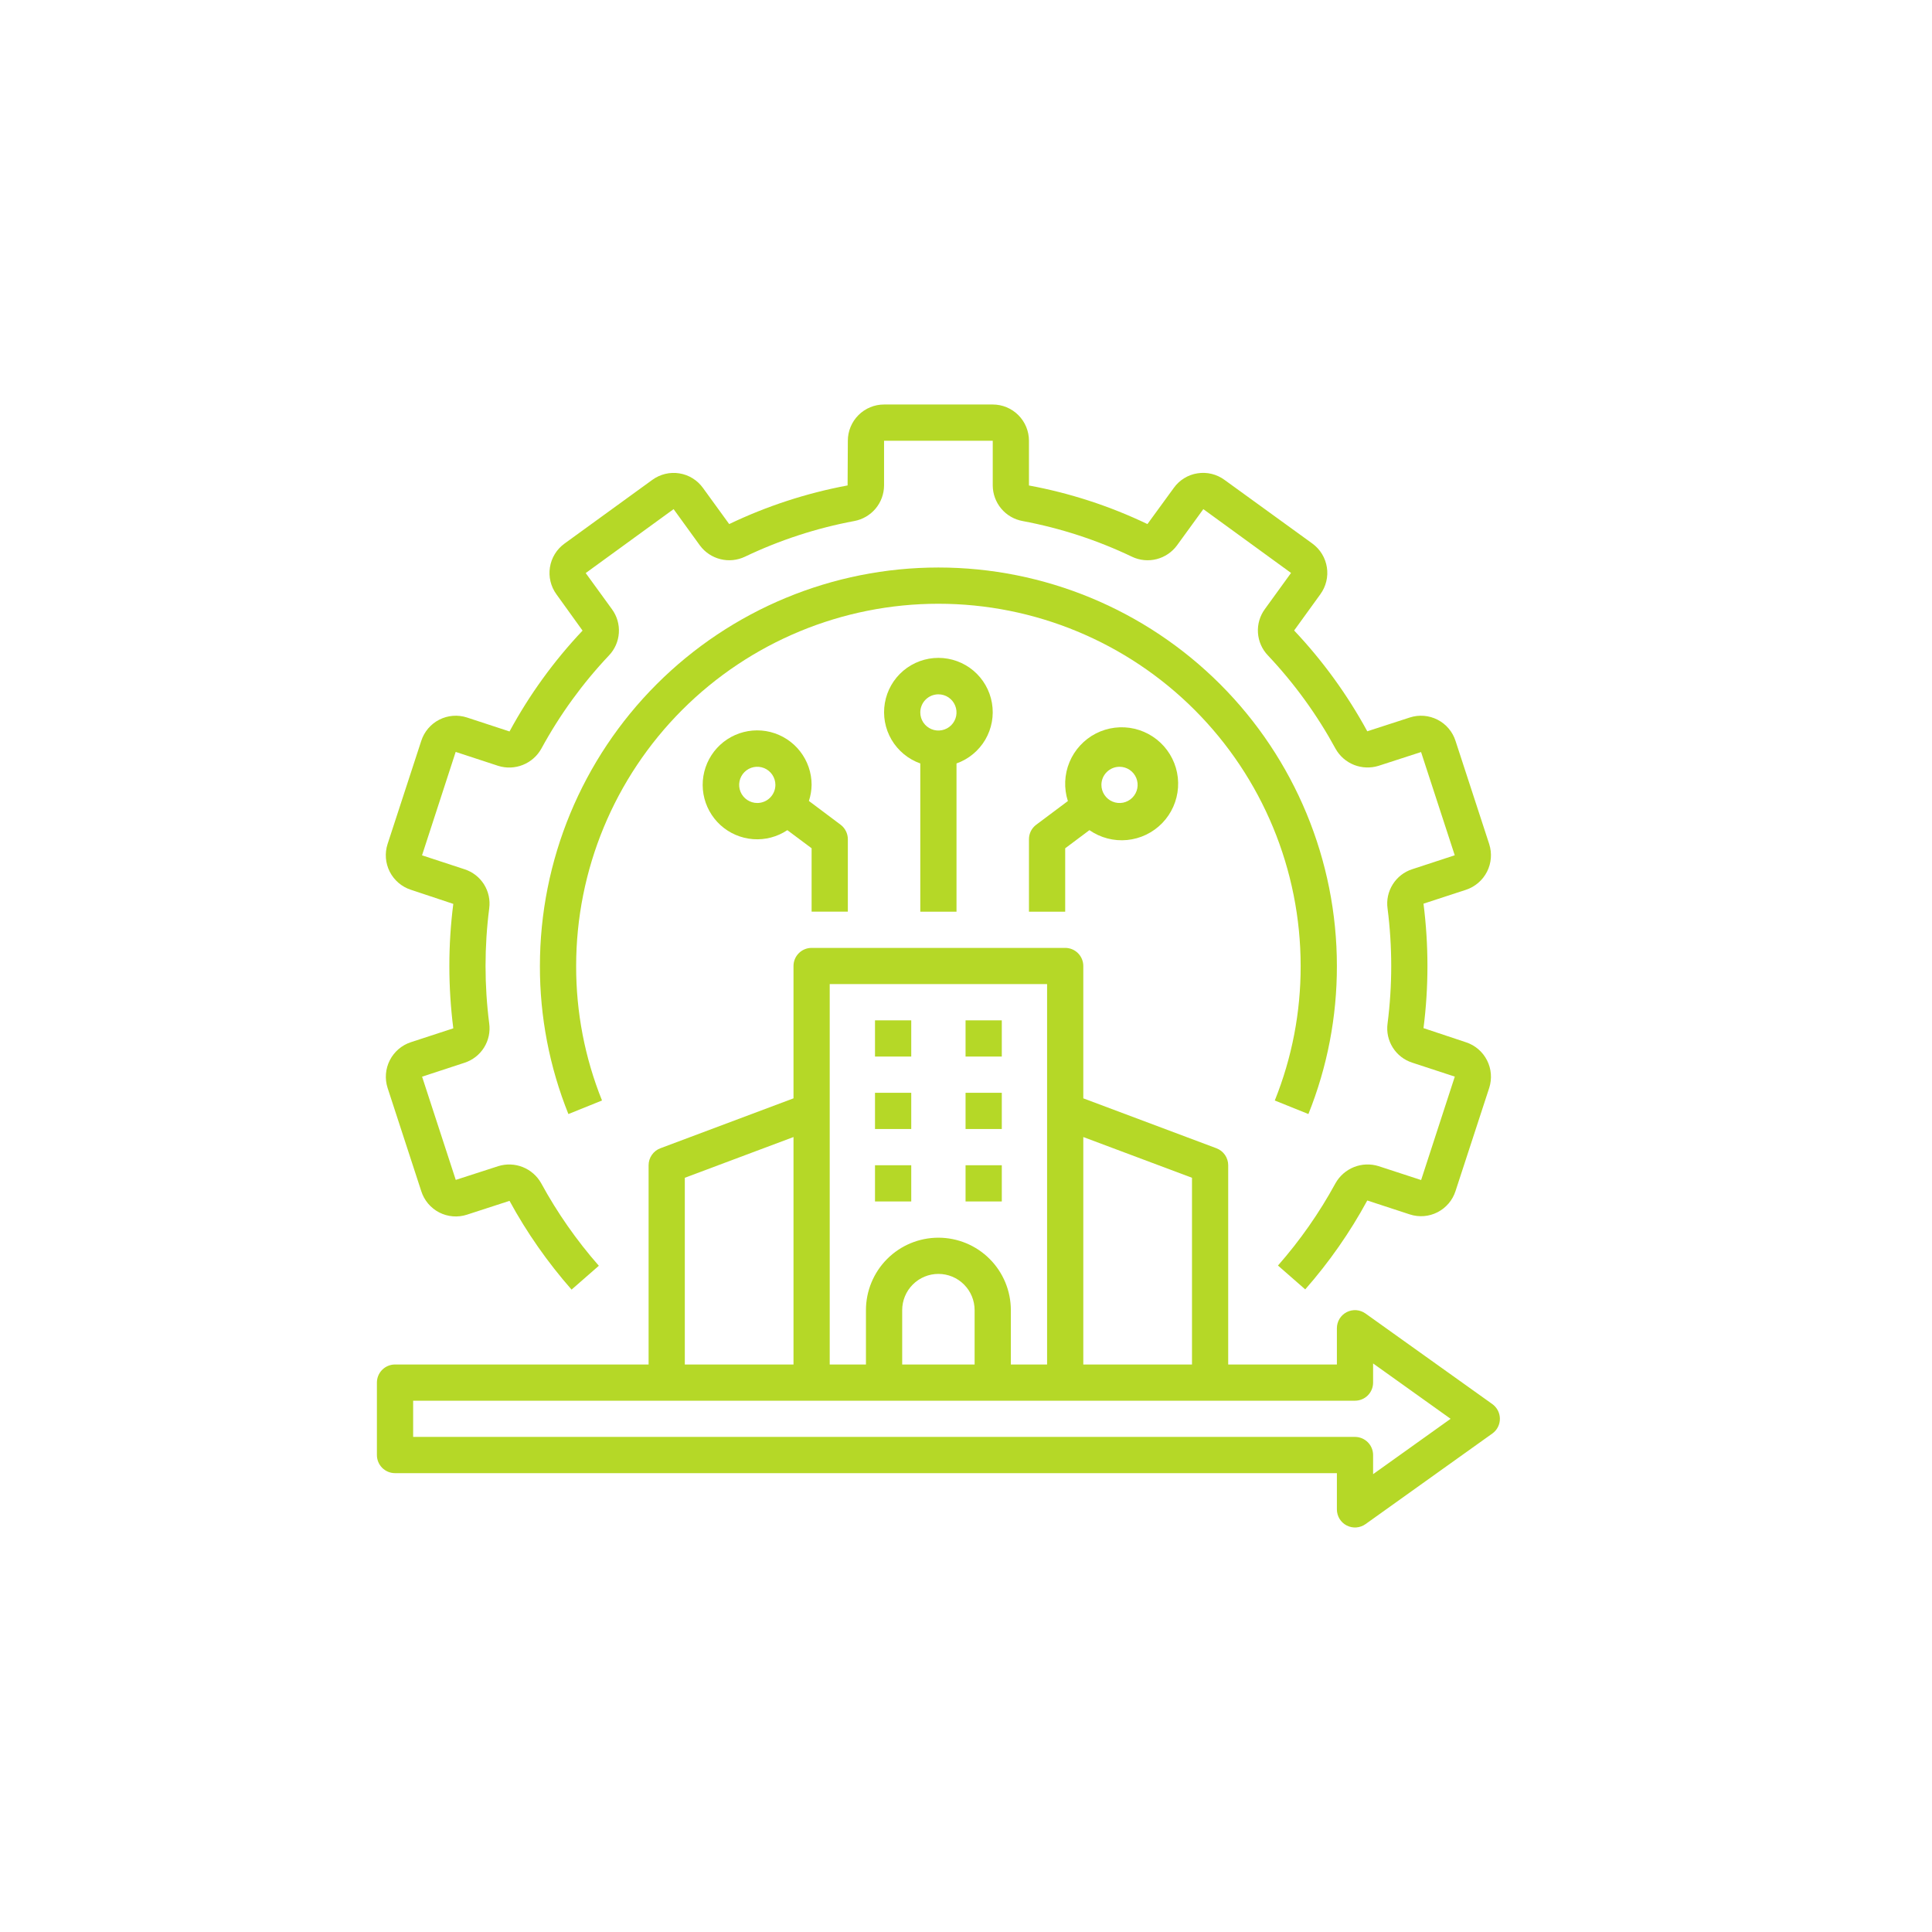 <svg width="70" height="70" viewBox="0 0 70 70" fill="none" xmlns="http://www.w3.org/2000/svg">
<g clip-path="url(#clip0_152_11643)">
<path d="M54.069 50.872L49.475 47.591C49.377 47.521 49.261 47.479 49.141 47.47C49.021 47.462 48.901 47.486 48.793 47.541C48.686 47.597 48.596 47.68 48.533 47.783C48.471 47.886 48.438 48.004 48.438 48.125V49.438H44.5V42.219C44.5 42.085 44.459 41.955 44.383 41.845C44.307 41.735 44.199 41.651 44.074 41.604L39.25 39.795V35C39.25 34.826 39.181 34.659 39.058 34.536C38.935 34.413 38.768 34.344 38.594 34.344H29.406C29.232 34.344 29.065 34.413 28.942 34.536C28.819 34.659 28.75 34.826 28.75 35V39.795L23.926 41.604C23.801 41.651 23.693 41.735 23.617 41.845C23.541 41.955 23.5 42.085 23.5 42.219V49.438H14.312C14.139 49.438 13.972 49.507 13.848 49.63C13.725 49.753 13.656 49.92 13.656 50.094V52.719C13.656 52.893 13.725 53.06 13.848 53.183C13.972 53.306 14.139 53.375 14.312 53.375H48.438V54.688C48.438 54.808 48.471 54.926 48.533 55.029C48.596 55.132 48.686 55.216 48.793 55.271C48.901 55.326 49.021 55.351 49.141 55.342C49.261 55.333 49.377 55.292 49.475 55.222L54.069 51.94C54.154 51.88 54.223 51.8 54.271 51.707C54.319 51.614 54.344 51.511 54.344 51.406C54.344 51.302 54.319 51.199 54.271 51.106C54.223 51.013 54.154 50.933 54.069 50.872ZM39.25 41.197L43.188 42.673V49.438H39.25V41.197ZM30.062 35.656H37.938V49.438H36.625V47.469C36.625 46.773 36.348 46.105 35.856 45.613C35.364 45.12 34.696 44.844 34 44.844C33.304 44.844 32.636 45.12 32.144 45.613C31.652 46.105 31.375 46.773 31.375 47.469V49.438H30.062V35.656ZM35.312 47.469V49.438H32.688V47.469C32.688 47.121 32.826 46.787 33.072 46.541C33.318 46.294 33.652 46.156 34 46.156C34.348 46.156 34.682 46.294 34.928 46.541C35.174 46.787 35.312 47.121 35.312 47.469ZM24.812 42.673L28.75 41.197V49.438H24.812V42.673ZM49.75 53.412V52.719C49.75 52.545 49.681 52.378 49.558 52.255C49.435 52.132 49.268 52.062 49.094 52.062H14.969V50.75H49.094C49.268 50.75 49.435 50.681 49.558 50.558C49.681 50.435 49.75 50.268 49.75 50.094V49.4L52.558 51.406L49.75 53.412Z" fill="#B5D827"/>
<path d="M34.656 33.032V27.661C35.094 27.506 35.463 27.201 35.698 26.801C35.933 26.4 36.019 25.93 35.94 25.472C35.862 25.014 35.624 24.599 35.269 24.299C34.914 24 34.464 23.836 34 23.836C33.536 23.836 33.086 24 32.731 24.299C32.376 24.599 32.138 25.014 32.06 25.472C31.981 25.93 32.067 26.4 32.302 26.801C32.537 27.201 32.906 27.506 33.344 27.661V33.032H34.656ZM34 25.157C34.13 25.157 34.257 25.195 34.365 25.267C34.472 25.339 34.557 25.442 34.606 25.562C34.656 25.682 34.669 25.814 34.644 25.941C34.618 26.068 34.556 26.185 34.464 26.277C34.372 26.369 34.255 26.431 34.128 26.456C34.001 26.482 33.869 26.469 33.749 26.419C33.629 26.369 33.526 26.285 33.454 26.177C33.382 26.07 33.344 25.943 33.344 25.813C33.344 25.639 33.413 25.472 33.536 25.349C33.659 25.226 33.826 25.157 34 25.157Z" fill="#B5D827"/>
<path d="M30.719 33.031V30.406C30.719 30.304 30.695 30.204 30.649 30.113C30.604 30.022 30.538 29.942 30.456 29.881L29.308 29.02C29.37 28.832 29.403 28.636 29.406 28.438C29.407 27.998 29.26 27.57 28.989 27.223C28.719 26.876 28.34 26.63 27.914 26.522C27.487 26.415 27.037 26.454 26.635 26.631C26.232 26.809 25.901 27.117 25.693 27.505C25.486 27.892 25.413 28.338 25.488 28.772C25.563 29.205 25.781 29.601 26.106 29.897C26.432 30.193 26.847 30.371 27.286 30.404C27.724 30.437 28.161 30.322 28.527 30.078L29.406 30.734V33.031H30.719ZM27.437 29.094C27.308 29.094 27.181 29.055 27.073 28.983C26.965 28.911 26.881 28.809 26.831 28.689C26.781 28.569 26.768 28.437 26.794 28.309C26.819 28.182 26.882 28.065 26.973 27.974C27.065 27.882 27.182 27.819 27.309 27.794C27.437 27.769 27.569 27.782 27.689 27.831C27.808 27.881 27.911 27.965 27.983 28.073C28.055 28.181 28.094 28.308 28.094 28.438C28.094 28.612 28.024 28.779 27.901 28.902C27.778 29.025 27.611 29.094 27.437 29.094Z" fill="#B5D827"/>
<path d="M37.281 30.407V33.032H38.594V30.735L39.472 30.078C39.871 30.355 40.355 30.482 40.838 30.435C41.321 30.388 41.771 30.171 42.109 29.823C42.447 29.474 42.65 29.017 42.682 28.533C42.715 28.049 42.574 27.569 42.285 27.179C41.996 26.789 41.578 26.515 41.106 26.404C40.633 26.294 40.137 26.355 39.705 26.576C39.274 26.798 38.935 27.166 38.749 27.614C38.563 28.062 38.543 28.562 38.691 29.024L37.544 29.882C37.462 29.943 37.396 30.022 37.35 30.113C37.305 30.204 37.281 30.305 37.281 30.407ZM40.562 27.782C40.692 27.782 40.819 27.82 40.927 27.892C41.035 27.964 41.119 28.067 41.169 28.187C41.218 28.307 41.231 28.439 41.206 28.566C41.181 28.693 41.118 28.81 41.026 28.902C40.935 28.994 40.818 29.056 40.691 29.082C40.563 29.107 40.431 29.094 40.311 29.044C40.191 28.994 40.089 28.91 40.017 28.802C39.945 28.695 39.906 28.568 39.906 28.438C39.906 28.264 39.975 28.097 40.099 27.974C40.221 27.851 40.389 27.782 40.562 27.782Z" fill="#B5D827"/>
<path d="M31.703 36.969H33.016V38.281H31.703V36.969Z" fill="#B5D827"/>
<path d="M34.984 36.969H36.297V38.281H34.984V36.969Z" fill="#B5D827"/>
<path d="M31.703 39.594H33.016V40.906H31.703V39.594Z" fill="#B5D827"/>
<path d="M34.984 39.594H36.297V40.906H34.984V39.594Z" fill="#B5D827"/>
<path d="M31.703 42.219H33.016V43.531H31.703V42.219Z" fill="#B5D827"/>
<path d="M34.984 42.219H36.297V43.531H34.984V42.219Z" fill="#B5D827"/>
<path d="M14.883 32.237L16.424 32.75C16.328 33.496 16.281 34.248 16.281 35C16.281 35.755 16.329 36.509 16.424 37.258L14.883 37.762C14.553 37.871 14.28 38.107 14.123 38.416C13.965 38.726 13.937 39.086 14.043 39.417L15.263 43.157C15.315 43.322 15.399 43.475 15.511 43.608C15.623 43.74 15.759 43.849 15.913 43.929C16.067 44.008 16.235 44.056 16.408 44.07C16.581 44.084 16.754 44.064 16.919 44.01L18.461 43.509C19.088 44.661 19.843 45.739 20.709 46.725L21.697 45.861C20.892 44.944 20.191 43.941 19.607 42.869C19.458 42.604 19.222 42.398 18.939 42.285C18.657 42.173 18.344 42.161 18.053 42.252L16.513 42.75L15.293 39.01L16.833 38.505C17.125 38.41 17.375 38.215 17.538 37.955C17.701 37.695 17.767 37.385 17.725 37.081C17.548 35.698 17.548 34.298 17.725 32.914C17.766 32.611 17.7 32.303 17.537 32.043C17.374 31.784 17.125 31.59 16.833 31.496L15.291 30.99L16.51 27.243L18.053 27.749C18.345 27.84 18.66 27.828 18.944 27.714C19.229 27.6 19.465 27.392 19.614 27.125C20.281 25.899 21.103 24.765 22.061 23.751C22.274 23.529 22.402 23.24 22.422 22.933C22.443 22.627 22.355 22.323 22.174 22.075L21.221 20.763L24.406 18.447L25.362 19.767C25.545 20.012 25.807 20.187 26.105 20.26C26.402 20.334 26.715 20.302 26.992 20.17C28.25 19.569 29.581 19.134 30.952 18.878C31.253 18.822 31.526 18.663 31.724 18.428C31.921 18.193 32.029 17.896 32.031 17.59V15.969H35.969V17.59C35.971 17.897 36.08 18.193 36.277 18.429C36.474 18.664 36.748 18.823 37.05 18.878C38.425 19.135 39.76 19.571 41.022 20.175C41.299 20.305 41.612 20.334 41.908 20.258C42.204 20.182 42.464 20.006 42.645 19.76L43.599 18.447L46.777 20.759L45.831 22.065C45.648 22.314 45.558 22.618 45.578 22.926C45.598 23.234 45.726 23.525 45.939 23.747C46.9 24.766 47.725 25.904 48.393 27.134C48.543 27.399 48.779 27.604 49.062 27.715C49.345 27.826 49.658 27.837 49.948 27.747L51.488 27.248L52.708 30.988L51.168 31.493C50.875 31.587 50.625 31.782 50.462 32.042C50.298 32.303 50.231 32.612 50.274 32.917C50.451 34.3 50.451 35.7 50.274 37.084C50.232 37.387 50.299 37.696 50.463 37.955C50.626 38.215 50.876 38.408 51.167 38.502L52.71 39.008L51.49 42.755L49.947 42.251C49.654 42.16 49.34 42.172 49.055 42.286C48.771 42.4 48.534 42.608 48.385 42.875C47.803 43.942 47.105 44.941 46.303 45.853L47.291 46.717C48.158 45.73 48.913 44.65 49.539 43.496L51.085 44.002C51.417 44.109 51.777 44.08 52.087 43.92C52.396 43.761 52.63 43.486 52.736 43.155L53.958 39.414C54.063 39.084 54.035 38.725 53.877 38.416C53.72 38.107 53.447 37.872 53.117 37.764L51.576 37.251C51.672 36.505 51.719 35.753 51.719 35C51.719 34.245 51.671 33.491 51.576 32.742L53.117 32.238C53.446 32.129 53.72 31.893 53.877 31.584C54.035 31.274 54.063 30.914 53.957 30.583L52.737 26.846C52.685 26.681 52.6 26.528 52.488 26.396C52.377 26.264 52.24 26.156 52.086 26.077C51.932 25.998 51.764 25.95 51.591 25.936C51.419 25.922 51.245 25.943 51.081 25.996L49.539 26.496C48.817 25.17 47.926 23.942 46.889 22.844L47.838 21.532C47.94 21.392 48.013 21.234 48.054 21.066C48.095 20.898 48.102 20.724 48.075 20.553C48.048 20.383 47.988 20.219 47.898 20.071C47.808 19.924 47.689 19.796 47.55 19.694L44.369 17.389C44.229 17.286 44.07 17.211 43.901 17.17C43.731 17.129 43.556 17.122 43.384 17.15C43.214 17.176 43.051 17.236 42.905 17.327C42.758 17.417 42.631 17.535 42.531 17.675L41.574 18.988C40.211 18.335 38.767 17.865 37.281 17.59V15.969C37.281 15.621 37.143 15.287 36.897 15.041C36.651 14.794 36.317 14.656 35.969 14.656H32.031C31.683 14.656 31.349 14.794 31.103 15.041C30.857 15.287 30.719 15.621 30.719 15.969L30.71 17.588C29.225 17.865 27.783 18.336 26.42 18.988L25.472 17.682C25.371 17.541 25.244 17.422 25.096 17.33C24.949 17.239 24.786 17.178 24.615 17.151C24.444 17.123 24.269 17.13 24.101 17.171C23.933 17.211 23.774 17.285 23.634 17.387L20.448 19.699C20.167 19.904 19.979 20.212 19.925 20.556C19.871 20.899 19.956 21.251 20.16 21.532L21.107 22.848C20.07 23.946 19.18 25.174 18.461 26.502L16.915 25.995C16.583 25.888 16.223 25.918 15.913 26.077C15.604 26.236 15.37 26.511 15.263 26.843L14.042 30.583C13.935 30.914 13.964 31.274 14.121 31.584C14.279 31.893 14.553 32.129 14.883 32.237Z" fill="#B5D827"/>
<path d="M47.406 40.364C48.091 38.659 48.441 36.837 48.438 35C48.438 31.171 46.916 27.499 44.209 24.791C41.501 22.084 37.829 20.562 34 20.562C30.171 20.562 26.499 22.084 23.791 24.791C21.084 27.499 19.562 31.171 19.562 35C19.558 36.837 19.909 38.659 20.594 40.364L21.812 39.873C21.189 38.324 20.871 36.67 20.875 35C20.875 31.519 22.258 28.181 24.719 25.719C27.181 23.258 30.519 21.875 34 21.875C37.481 21.875 40.819 23.258 43.281 25.719C45.742 28.181 47.125 31.519 47.125 35C47.129 36.67 46.811 38.324 46.188 39.873L47.406 40.364Z" fill="#B5D827"/>
</g>
<defs>
<clipPath id="clip0_152_11643">
<rect width="42" height="42" fill="white" transform="translate(13 14)"/>
</clipPath>
</defs>
</svg>
